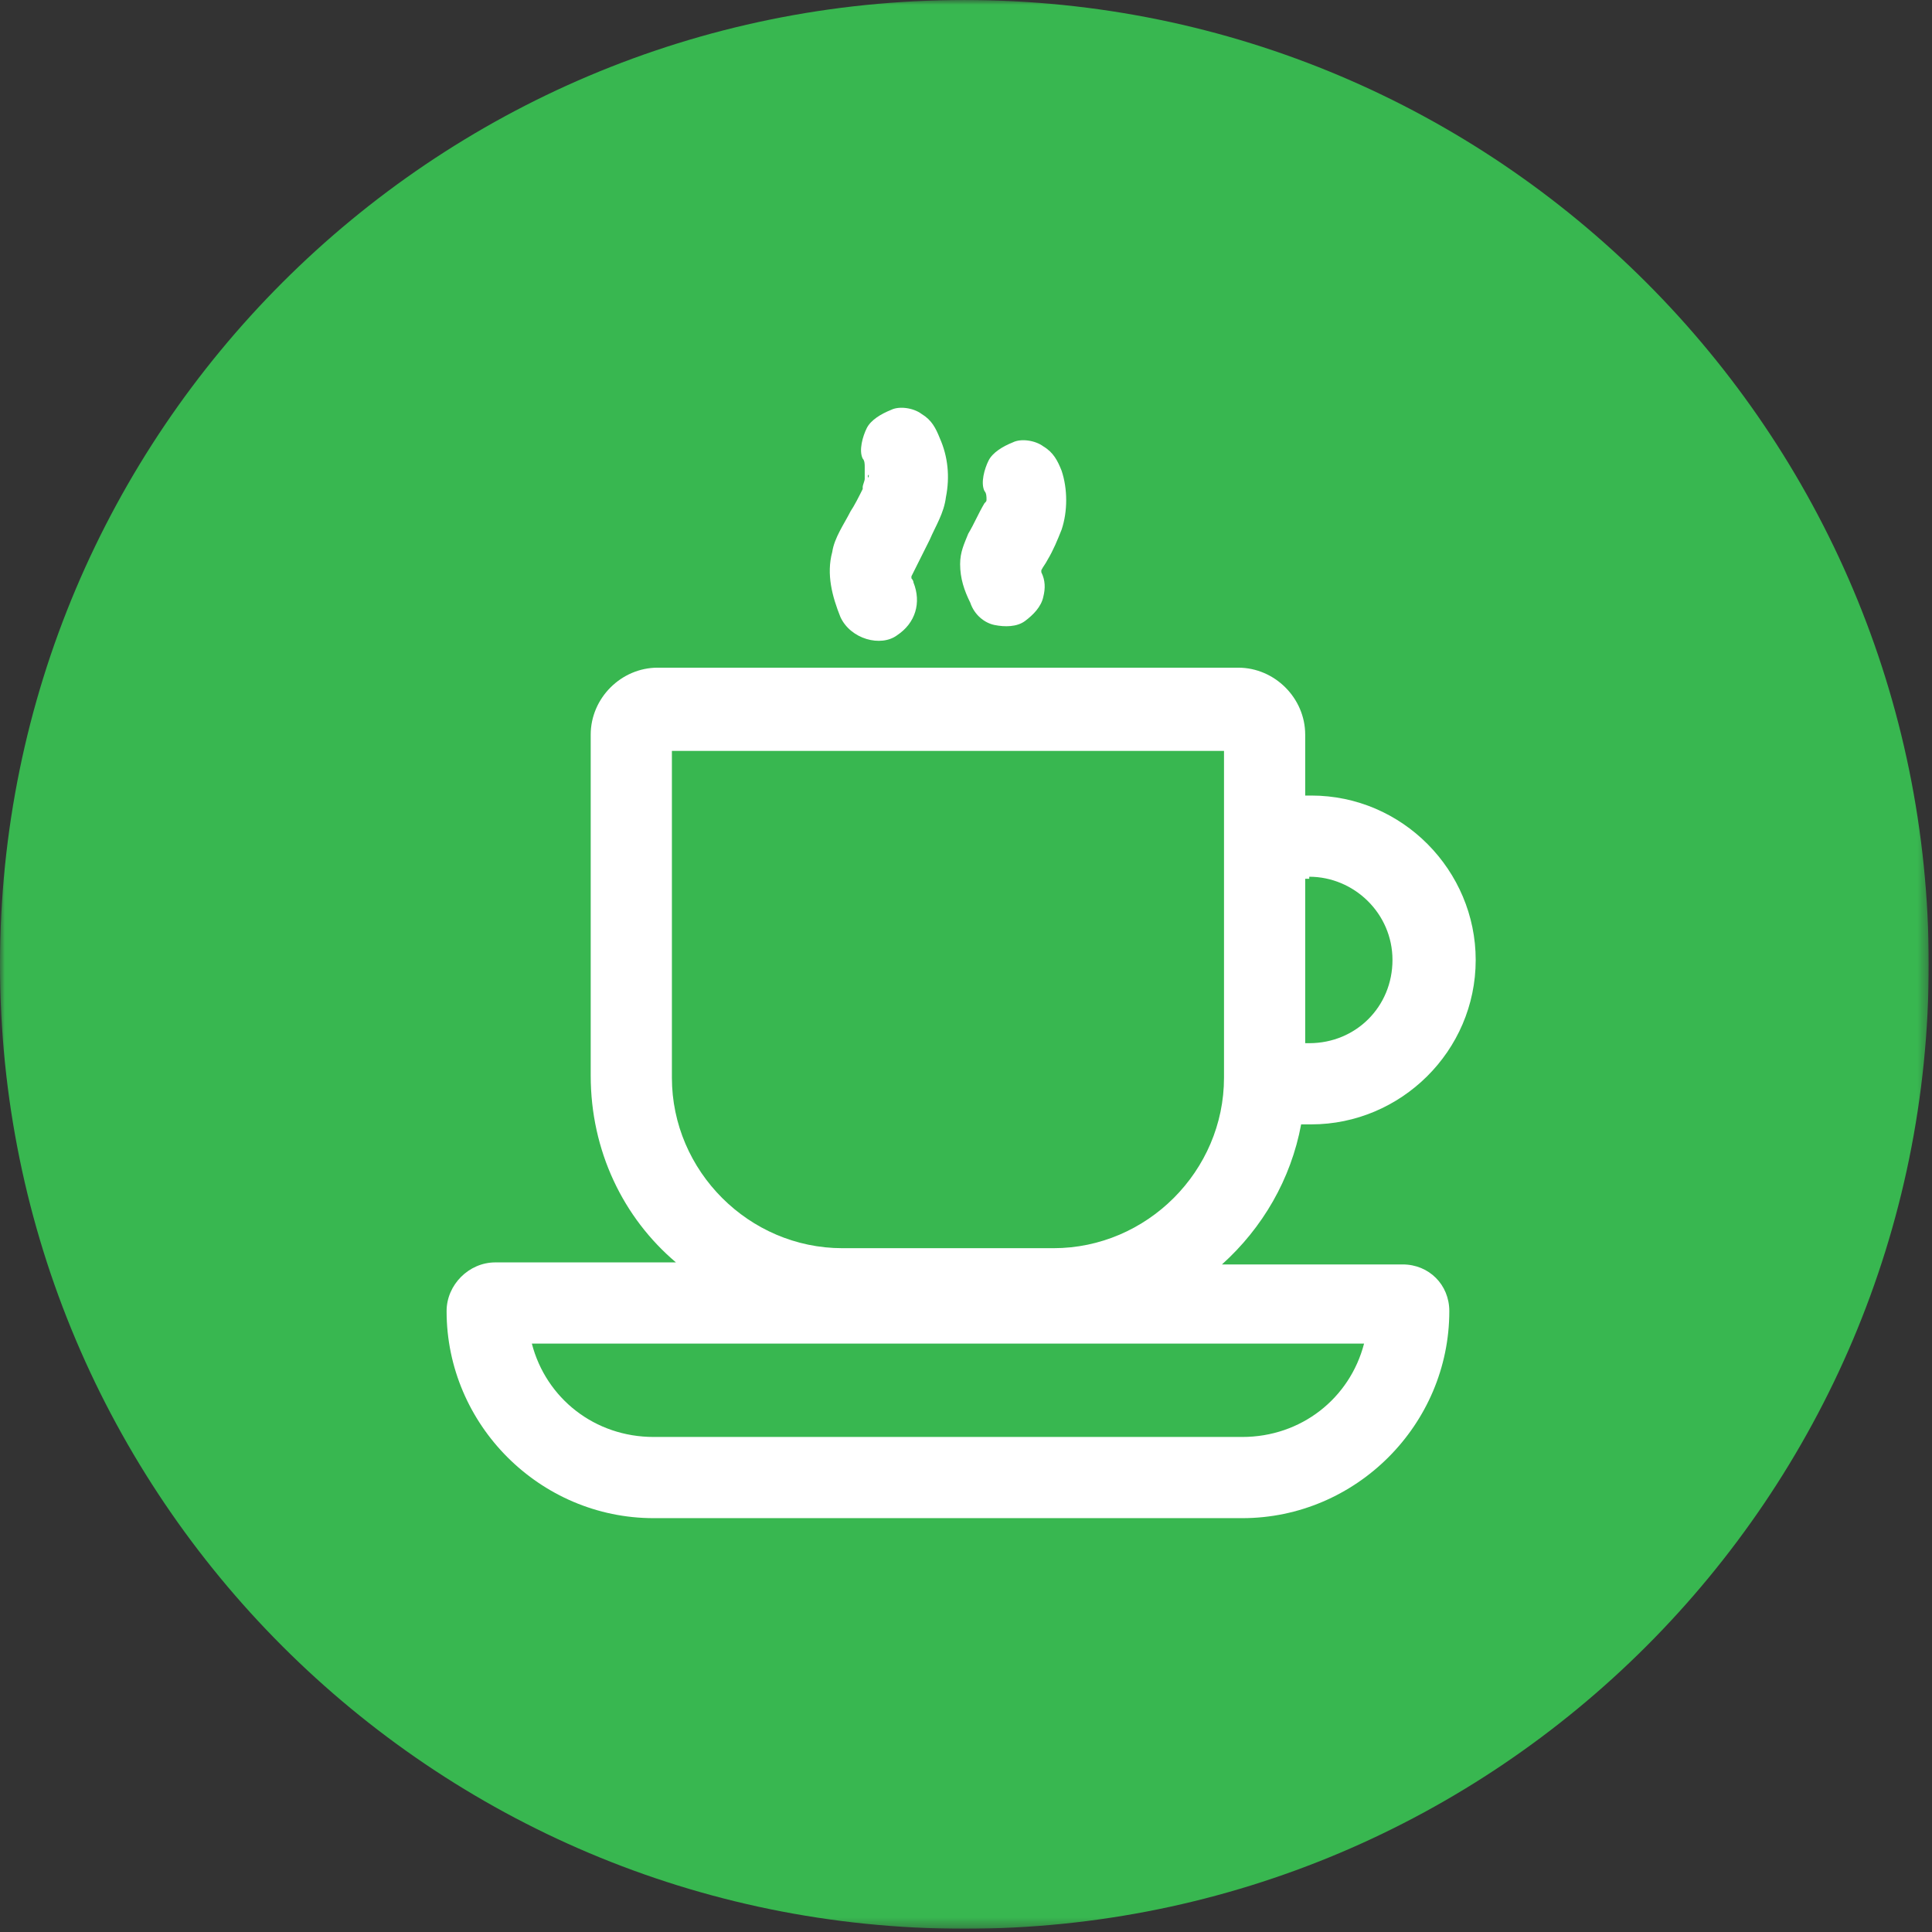 <svg width="199" height="199" viewBox="0 0 199 199" fill="none" xmlns="http://www.w3.org/2000/svg">
<rect x="0" y="0" width="199" height="199" fill="#333333" stroke="none"/>
<g clip-path="url(#clip0_906_41)">
<mask id="mask0_906_41" style="mask-type:luminance" maskUnits="userSpaceOnUse" x="0" y="0" width="199" height="199">
<path d="M0 0.001H198.665V198.666H0V0.001Z" fill="white"/>
</mask>
<g mask="url(#mask0_906_41)">
<path d="M198.665 99.334C198.665 154.194 154.193 198.666 99.333 198.666C44.473 198.666 -0 154.194 -0 99.334C-0 44.474 44.473 0.002 99.333 0.002C154.193 0.002 198.665 44.474 198.665 99.334Z" fill="#38B750"/>
</g>
<path d="M144.473 130.239H125.866C130.047 126.476 132.974 121.458 134.02 115.813H135.065C144.264 115.813 152 108.286 152 98.878C152 89.679 144.473 81.943 135.065 81.943H134.438V75.671C134.438 71.908 131.302 68.772 127.538 68.772H67.744C63.98 68.772 60.844 71.908 60.844 75.671V110.795C60.844 118.531 64.189 125.43 69.625 130.03H51.018C48.3 130.03 46 132.33 46 135.048C46 146.756 55.617 156.373 67.325 156.373H127.957C139.665 156.373 149.282 146.756 149.282 135.048C149.282 132.33 147.191 130.239 144.473 130.239ZM134.856 90.306C139.456 90.306 143.428 94.069 143.428 98.878C143.428 103.687 139.665 107.45 134.856 107.45H134.438V90.515H134.856V90.306ZM69.416 77.344H126.075V82.152V111.004C126.075 120.622 118.13 128.566 108.513 128.566H86.769C77.152 128.566 69.207 120.622 69.207 111.004V77.344H69.416ZM127.957 148.01H67.325C61.262 148.01 56.245 144.038 54.781 138.393H140.501C139.037 144.038 134.02 148.01 127.957 148.01Z" fill="white"/>
<path d="M92.414 65.425C94.296 64.17 94.923 62.08 94.087 59.989C94.087 59.78 93.878 59.571 93.878 59.571C93.878 59.571 93.878 59.571 93.878 59.361C94.505 58.107 95.132 56.853 95.76 55.598C96.387 54.135 97.223 52.88 97.432 51.208C97.85 49.117 97.641 47.026 96.805 45.145C96.387 44.099 95.969 43.263 94.923 42.636C94.087 42.008 92.623 41.799 91.787 42.218C90.742 42.636 89.696 43.263 89.278 44.099C88.86 44.935 88.442 46.399 88.86 47.235C89.069 47.444 89.069 47.862 89.069 48.072C89.069 48.281 89.069 48.281 89.069 48.49C89.069 48.699 89.069 49.117 89.069 49.326C89.069 49.535 88.86 49.953 88.86 50.162V50.371C88.442 51.208 88.024 52.044 87.606 52.671C86.978 53.926 85.933 55.389 85.724 56.853C85.097 59.153 85.724 61.452 86.56 63.543C87.606 65.843 90.742 66.679 92.414 65.425ZM89.487 48.908C89.487 49.535 89.278 48.908 89.487 48.908C89.278 48.699 89.278 48.699 89.487 48.908Z" fill="white"/>
<path d="M102.45 64.378C103.495 64.587 104.75 64.587 105.586 63.96C106.422 63.333 107.258 62.496 107.467 61.451C107.677 60.614 107.677 59.778 107.258 58.942V58.733C107.467 58.315 107.677 58.106 107.886 57.688C108.513 56.642 108.931 55.597 109.349 54.551C109.976 52.67 109.976 50.37 109.349 48.488C108.931 47.443 108.513 46.607 107.467 45.979C106.631 45.352 105.168 45.143 104.331 45.561C103.286 45.979 102.241 46.607 101.823 47.443C101.404 48.279 100.986 49.743 101.404 50.579C101.613 50.788 101.613 51.206 101.613 51.415C101.613 51.624 101.613 51.624 101.404 51.834C100.777 52.879 100.359 53.924 99.732 54.97C99.314 56.015 98.895 56.851 98.895 58.106C98.895 59.569 99.314 60.824 99.941 62.078C100.359 63.333 101.404 64.169 102.45 64.378Z" fill="white"/>
</g>
<defs>
<clipPath id="clip0_906_41">
<rect width="198.665" height="198.665" fill="white"/>
</clipPath>
</defs>
</svg>
